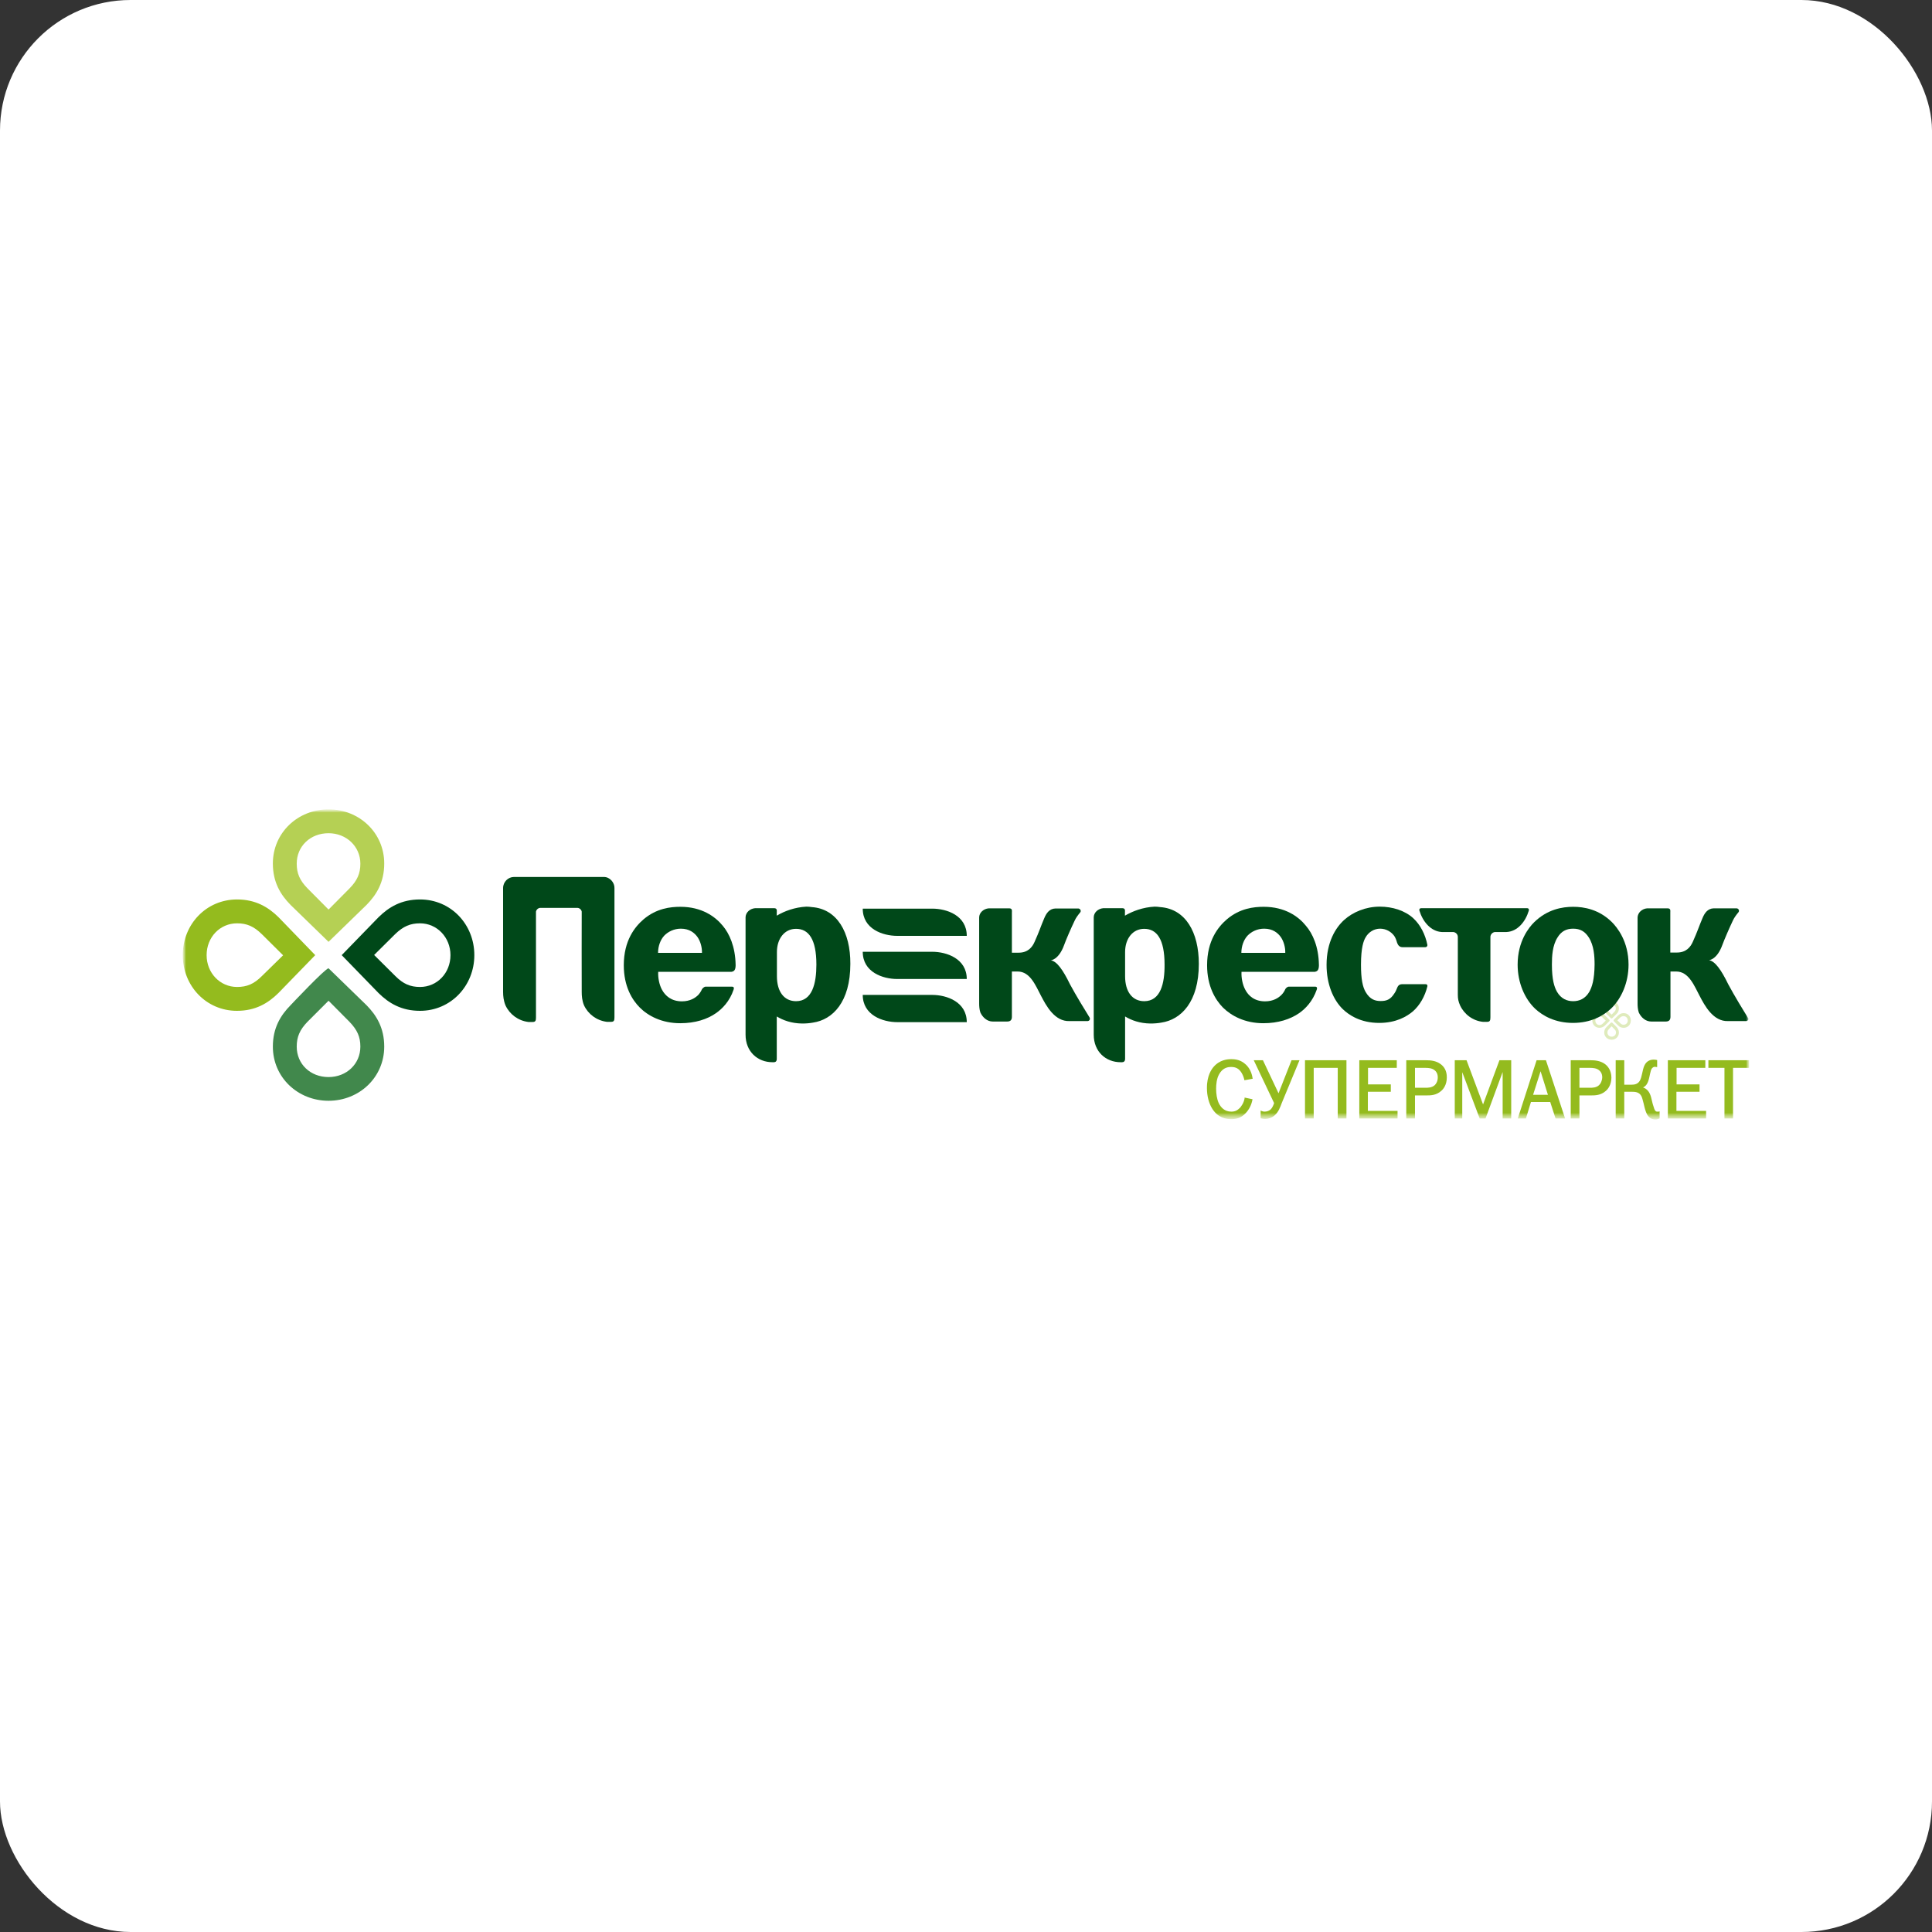 <?xml version="1.0" encoding="UTF-8"?> <svg xmlns="http://www.w3.org/2000/svg" width="296" height="296" viewBox="0 0 296 296" fill="none"><rect x="0" y="0" width="296" height="296" fill="#333333" stroke="none"/><rect width="296" height="296" rx="20" fill="white"></rect><mask id="mask0_18_12" style="mask-type:luminance" maskUnits="userSpaceOnUse" x="28" y="124" width="240" height="48"><path d="M268 124H28V171.508H268V124Z" fill="white"></path></mask><g mask="url(#mask0_18_12)"><mask id="mask1_18_12" style="mask-type:luminance" maskUnits="userSpaceOnUse" x="28" y="124" width="240" height="48"><path d="M268 124H28V171.508H268V124Z" fill="white"></path></mask><g mask="url(#mask1_18_12)"><g opacity="0.3"><mask id="mask2_18_12" style="mask-type:luminance" maskUnits="userSpaceOnUse" x="203" y="117" width="88" height="45"><path d="M290.406 117.602H203.406V161.664H290.406V117.602Z" fill="white"></path></mask><g mask="url(#mask2_18_12)"><path d="M248.758 155.219C248.383 155.219 248.125 155.383 247.914 155.57L247.305 156.18C247.258 156.227 247.211 156.273 247.211 156.344C247.211 156.414 247.258 156.461 247.305 156.508L247.914 157.117C248.125 157.328 248.383 157.469 248.758 157.469C249.391 157.469 249.859 156.977 249.859 156.344C249.859 155.711 249.391 155.219 248.758 155.219ZM248.758 155.688C249.109 155.688 249.391 155.969 249.391 156.344C249.391 156.719 249.109 157 248.758 157C248.547 157 248.406 156.93 248.242 156.766L247.797 156.32L248.242 155.875C248.406 155.734 248.547 155.688 248.758 155.688Z" fill="#94BB1E"></path></g><mask id="mask3_18_12" style="mask-type:luminance" maskUnits="userSpaceOnUse" x="203" y="117" width="88" height="45"><path d="M290.406 117.602H203.406V161.664H290.406V117.602Z" fill="white"></path></mask><g mask="url(#mask3_18_12)"><path d="M245.055 155.219C244.445 155.219 243.953 155.711 243.953 156.344C243.953 156.977 244.422 157.469 245.055 157.469C245.43 157.469 245.687 157.305 245.898 157.117L246.508 156.508C246.555 156.461 246.602 156.414 246.602 156.344C246.602 156.273 246.578 156.227 246.508 156.18L245.898 155.57C245.687 155.359 245.43 155.219 245.055 155.219ZM245.055 155.688C245.266 155.688 245.406 155.758 245.57 155.922L246.016 156.367L245.57 156.813C245.406 156.977 245.266 157.047 245.055 157.047C244.703 157.047 244.422 156.742 244.422 156.391C244.422 155.969 244.703 155.688 245.055 155.688Z" fill="#94BB1E"></path></g><mask id="mask4_18_12" style="mask-type:luminance" maskUnits="userSpaceOnUse" x="203" y="117" width="88" height="45"><path d="M290.406 117.602H203.406V161.664H290.406V117.602Z" fill="white"></path></mask><g mask="url(#mask4_18_12)"><path d="M246.906 156.648C246.836 156.648 246.789 156.695 246.742 156.742L246.133 157.352C245.922 157.562 245.781 157.82 245.781 158.195C245.781 158.805 246.273 159.297 246.906 159.297C247.539 159.297 248.031 158.828 248.031 158.195C248.031 157.82 247.867 157.562 247.68 157.352L247.07 156.742C247.023 156.695 246.977 156.648 246.906 156.648ZM246.906 157.234L247.352 157.68C247.516 157.844 247.586 157.984 247.586 158.195C247.586 158.547 247.305 158.828 246.93 158.828C246.555 158.828 246.273 158.547 246.273 158.195C246.273 157.984 246.344 157.844 246.484 157.68L246.906 157.234Z" fill="#94BB1E"></path></g><mask id="mask5_18_12" style="mask-type:luminance" maskUnits="userSpaceOnUse" x="203" y="117" width="88" height="45"><path d="M290.406 117.602H203.406V161.664H290.406V117.602Z" fill="white"></path></mask><g mask="url(#mask5_18_12)"><path d="M246.906 153.391C246.273 153.391 245.781 153.859 245.781 154.492C245.781 154.867 245.945 155.125 246.133 155.336L246.742 155.945C246.789 155.992 246.836 156.039 246.906 156.039C246.977 156.039 247.023 155.992 247.07 155.945L247.68 155.336C247.891 155.125 248.031 154.867 248.031 154.492C248.031 153.859 247.539 153.391 246.906 153.391ZM246.906 153.859C247.281 153.859 247.562 154.141 247.562 154.492C247.562 154.703 247.492 154.844 247.352 155.008L246.906 155.453L246.461 155.008C246.297 154.844 246.227 154.703 246.227 154.492C246.25 154.141 246.531 153.859 246.906 153.859Z" fill="#94BB1E"></path></g></g></g><mask id="mask6_18_12" style="mask-type:luminance" maskUnits="userSpaceOnUse" x="28" y="124" width="240" height="48"><path d="M268 124H28V171.508H268V124Z" fill="white"></path></mask><g mask="url(#mask6_18_12)"><path d="M261.742 162.437V163.609H264.203V171.367H265.516V163.609H267.977V162.437H261.742ZM256.867 167.266H260.383V166.141H256.867V163.609H261.273V162.437H255.531V171.367H261.391V170.195H256.844V167.266H256.867ZM253.914 170.312C253.633 170.312 253.562 170.148 253.445 169.867C253.047 168.766 253.07 168.25 252.789 167.617C252.672 167.336 252.367 166.82 251.734 166.609C252.18 166.398 252.414 166 252.531 165.625C252.766 164.969 252.836 163.984 253.094 163.68C253.187 163.562 253.375 163.445 253.492 163.445C253.539 163.445 253.586 163.445 253.75 163.469L253.891 163.492V162.414L253.797 162.391C253.703 162.367 253.539 162.344 253.352 162.344C252.93 162.344 252.273 162.484 251.922 163.281C251.617 163.961 251.57 165.039 251.219 165.602C250.914 166.094 250.445 166.187 249.953 166.187H248.852V162.437H247.539V171.367H248.852V167.266H249.93C250.516 167.266 251.102 167.289 251.453 167.898C251.594 168.133 251.664 168.484 251.828 169.094C251.969 169.727 252.109 170.289 252.344 170.734C252.672 171.32 253.141 171.508 253.586 171.508H253.609C253.867 171.508 254.031 171.461 254.219 171.367L254.266 171.344V170.266L254.102 170.312C254.078 170.312 254.008 170.312 253.914 170.312ZM244.984 166.258C244.562 166.656 243.953 166.656 243.555 166.656H241.984V163.609H243.672C244.07 163.609 244.633 163.656 245.008 163.984C245.195 164.125 245.477 164.453 245.477 165.062C245.453 165.602 245.242 166.023 244.984 166.258ZM245.898 163.023C245.195 162.508 244.352 162.437 243.648 162.437H240.648V171.367H241.984V167.828H243.695C243.719 167.828 243.742 167.828 243.766 167.828C244.352 167.828 245.266 167.828 246.039 167.125C246.32 166.891 246.883 166.234 246.883 165.086C246.859 163.984 246.344 163.352 245.898 163.023ZM234.883 167.734L236.031 164.125L237.156 167.734H234.883ZM236.852 162.437H235.422L232.539 171.367H233.781L234.555 168.836H237.508L238.328 171.367H239.781L239.734 171.203L236.852 162.437ZM227.219 169.211L224.687 162.437H222.883V171.367H224.031V164.266L226.703 171.367H227.594L230.219 164.242V171.367H231.531V162.437H229.727L227.219 169.211ZM219.812 166.258C219.367 166.656 218.758 166.656 218.359 166.656H216.789V163.609H218.453C218.852 163.609 219.437 163.656 219.812 163.984C220 164.125 220.281 164.453 220.281 165.062C220.281 165.602 220.07 166.023 219.812 166.258ZM220.703 163.023C220.023 162.508 219.156 162.437 218.453 162.437H215.453V171.367H216.789V167.828H218.5C218.523 167.828 218.547 167.828 218.547 167.828C219.156 167.828 220.047 167.828 220.82 167.125C221.102 166.891 221.664 166.234 221.664 165.086C221.687 163.984 221.172 163.352 220.703 163.023ZM209.594 167.266H213.086V166.141H209.594V163.609H214V162.437H208.258V171.367H214.117V170.195H209.57V167.266H209.594ZM199.937 171.367H201.273V163.609H204.953V171.367H206.289V162.437H199.937V171.367ZM195.883 167.5L193.492 162.437H192.086L195.203 169C195.109 169.305 194.922 169.75 194.664 169.984C194.477 170.148 194.172 170.312 193.75 170.312C193.586 170.312 193.469 170.289 193.305 170.219L193.141 170.148V171.32L193.211 171.344C193.352 171.391 193.562 171.437 193.82 171.437C194.312 171.437 194.875 171.25 195.297 170.875C195.883 170.359 196.141 169.633 196.375 169L199.094 162.437H197.875L195.883 167.5ZM190.68 168.297C190.539 169.047 190.141 169.516 190 169.703C189.602 170.102 189.25 170.312 188.641 170.312C187.633 170.312 187.047 169.68 186.719 169C186.437 168.391 186.32 167.547 186.32 166.797C186.32 166.188 186.391 165.25 186.789 164.57C187.281 163.703 187.937 163.469 188.617 163.469C189.32 163.469 189.789 163.703 190.187 164.312C190.422 164.687 190.562 165.086 190.633 165.391L190.656 165.508L190.773 165.484L191.922 165.273L191.898 165.156C191.781 164.313 191.383 163.562 190.867 163.094C190.141 162.414 189.367 162.273 188.641 162.273C188.055 162.273 186.859 162.367 185.922 163.469C185.641 163.797 184.891 164.805 184.914 166.727C184.914 167.875 185.195 169.047 185.758 169.914C186.648 171.273 187.844 171.461 188.641 171.461H188.664C189.32 171.461 190.117 171.344 190.867 170.523C191.383 169.984 191.734 169.258 191.875 168.531L191.898 168.414L190.68 168.156V168.297Z" fill="#94BB1E"></path></g><mask id="mask7_18_12" style="mask-type:luminance" maskUnits="userSpaceOnUse" x="28" y="124" width="240" height="48"><path d="M268 124H28V171.508H268V124Z" fill="white"></path></mask><g mask="url(#mask7_18_12)"><path d="M64.352 137.805C61.492 137.805 59.57 138.977 58 140.523L52.352 146.336L58 152.148C59.57 153.695 61.492 154.867 64.352 154.867C69.062 154.867 72.672 151.047 72.672 146.336C72.672 141.625 69.086 137.805 64.352 137.805ZM64.352 141.461C66.953 141.461 69.016 143.617 69.016 146.336C69.016 149.078 66.977 151.211 64.352 151.211C62.852 151.211 61.773 150.742 60.578 149.547L57.32 146.312L60.555 143.102C61.773 141.93 62.852 141.461 64.352 141.461Z" fill="#004819"></path></g><mask id="mask8_18_12" style="mask-type:luminance" maskUnits="userSpaceOnUse" x="28" y="124" width="240" height="48"><path d="M268 124H28V171.508H268V124Z" fill="white"></path></mask><g mask="url(#mask8_18_12)"><path d="M36.32 137.805C31.586 137.805 28 141.625 28 146.336C28 151.047 31.586 154.867 36.297 154.867C39.156 154.867 41.078 153.695 42.648 152.148L48.297 146.336L42.672 140.523C41.102 138.977 39.156 137.805 36.32 137.805ZM36.32 141.461C37.82 141.461 38.898 141.93 40.117 143.125L43.375 146.359L40.117 149.547C38.898 150.766 37.82 151.211 36.32 151.211C33.719 151.211 31.656 149.078 31.656 146.336C31.656 143.594 33.695 141.461 36.32 141.461Z" fill="#94BB1E"></path></g><mask id="mask9_18_12" style="mask-type:luminance" maskUnits="userSpaceOnUse" x="28" y="124" width="240" height="48"><path d="M268 124H28V171.508H268V124Z" fill="white"></path></mask><g mask="url(#mask9_18_12)"><path d="M50.336 148.352C49.844 148.352 44.523 154 44.523 154C42.977 155.57 41.805 157.492 41.805 160.352C41.805 165.063 45.625 168.648 50.336 168.648C55.047 168.648 58.867 165.063 58.867 160.352C58.867 157.492 57.695 155.57 56.148 154L50.336 148.352ZM50.336 153.32L53.547 156.555C54.742 157.797 55.211 158.852 55.211 160.352C55.211 163 53.102 165.016 50.336 165.016C47.547 165.016 45.461 163.023 45.461 160.352C45.461 158.852 45.93 157.773 47.102 156.555L50.336 153.32Z" fill="#41884C"></path></g><mask id="mask10_18_12" style="mask-type:luminance" maskUnits="userSpaceOnUse" x="28" y="124" width="240" height="48"><path d="M268 124H28V171.508H268V124Z" fill="white"></path></mask><g mask="url(#mask10_18_12)"><path d="M50.336 124C45.625 124 41.805 127.586 41.805 132.297C41.805 135.156 42.977 137.078 44.523 138.648L50.336 144.297L56.148 138.648C57.695 137.078 58.867 135.156 58.867 132.297C58.867 127.586 55.047 124 50.336 124ZM50.336 127.656C53.078 127.656 55.211 129.695 55.211 132.32C55.211 133.82 54.742 134.898 53.547 136.117L50.336 139.352L47.125 136.117C45.93 134.898 45.461 133.82 45.461 132.32C45.461 129.648 47.547 127.656 50.336 127.656Z" fill="#B5D054"></path></g><mask id="mask11_18_12" style="mask-type:luminance" maskUnits="userSpaceOnUse" x="28" y="124" width="240" height="48"><path d="M268 124H28V171.508H268V124Z" fill="white"></path></mask><g mask="url(#mask11_18_12)"><path d="M121.961 153.391C120.156 153.391 119.031 151.961 119.031 149.57V145.867C119.031 143.828 120.18 142.305 121.961 142.305C123.883 142.305 125.078 143.875 125.078 147.789C125.078 150.672 124.445 153.391 121.961 153.391ZM124.398 138.977C124.094 138.93 123.813 138.906 123.531 138.906C121.773 139 120.18 139.586 119.008 140.289V139.75C119.008 139.539 119.102 139.141 118.586 139.141H115.703C114.883 139.211 114.25 139.797 114.227 140.523V143.57V158.523C114.227 161.125 116.078 162.742 118.352 162.742H118.539C118.773 162.742 119.008 162.648 119.008 162.227V155.734C119.992 156.32 121.234 156.789 122.898 156.813C123.508 156.813 124.047 156.766 124.563 156.672C127.563 156.227 130.281 153.531 130.281 147.672C130.305 142.82 128.242 139.258 124.398 138.977Z" fill="#004819"></path></g><mask id="mask12_18_12" style="mask-type:luminance" maskUnits="userSpaceOnUse" x="28" y="124" width="240" height="48"><path d="M268 124H28V171.508H268V124Z" fill="white"></path></mask><g mask="url(#mask12_18_12)"><path d="M243.508 151.937C242.875 153.039 241.938 153.391 241.023 153.391C240.109 153.391 239.172 153.039 238.539 151.937C238.141 151.234 237.766 150.109 237.766 147.789C237.766 146.523 237.836 144.859 238.633 143.617C239.195 142.703 239.945 142.281 241.023 142.281C242.102 142.281 242.828 142.703 243.414 143.617C244.211 144.859 244.305 146.5 244.305 147.789C244.281 150.109 243.906 151.211 243.508 151.937ZM241.023 138.93C239.336 138.93 237.063 139.328 235.07 141.273C234.25 142.07 232.516 144.203 232.516 147.789C232.516 150.555 233.594 153.016 235.188 154.539C236.359 155.641 238.281 156.719 241 156.719C243.719 156.719 245.641 155.641 246.812 154.539C248.43 152.992 249.508 150.531 249.508 147.789C249.508 144.203 247.75 142.07 246.953 141.273C244.984 139.328 242.688 138.93 241.023 138.93Z" fill="#004819"></path></g><mask id="mask13_18_12" style="mask-type:luminance" maskUnits="userSpaceOnUse" x="28" y="124" width="240" height="48"><path d="M268 124H28V171.508H268V124Z" fill="white"></path></mask><g mask="url(#mask13_18_12)"><path d="M211.445 142.281C212.383 142.281 213.156 142.773 213.602 143.383C213.789 143.641 213.93 144.016 214.047 144.437C214.187 144.836 214.445 145.117 214.867 145.117H218.383C218.57 145.117 218.711 144.953 218.687 144.766C218.383 143.219 217.633 141.695 216.531 140.687C215.266 139.516 213.344 138.906 211.398 138.906C209.219 138.906 207.273 139.75 205.961 140.922C204.648 142.094 203.242 144.32 203.242 147.836C203.242 150.766 204.25 153.18 205.75 154.633C206.641 155.477 208.398 156.719 211.305 156.719C213.906 156.719 215.547 155.734 216.484 154.938C217.516 154.023 218.312 152.664 218.687 151.117C218.711 151 218.688 150.789 218.406 150.789H214.773C214.352 150.813 214.164 151.047 214.023 151.422C214.023 151.422 214 151.469 213.977 151.539C213.977 151.562 213.977 151.562 213.953 151.586C213.953 151.609 213.93 151.633 213.93 151.656C213.836 151.867 213.742 152.055 213.602 152.242C213.016 153.156 212.406 153.367 211.539 153.367C210.719 153.367 209.922 153.156 209.242 152.008C208.773 151.211 208.516 150.039 208.516 147.812C208.516 145.164 208.914 144.133 209.219 143.617C209.664 142.82 210.508 142.281 211.445 142.281Z" fill="#004819"></path></g><mask id="mask14_18_12" style="mask-type:luminance" maskUnits="userSpaceOnUse" x="28" y="124" width="240" height="48"><path d="M268 124H28V171.508H268V124Z" fill="white"></path></mask><g mask="url(#mask14_18_12)"><path d="M100.82 145.984C100.82 144.953 101.195 143.969 101.758 143.359C102.367 142.727 103.281 142.281 104.313 142.281C105.625 142.281 106.398 142.914 106.867 143.57C107.336 144.25 107.57 145.188 107.547 145.984H100.82ZM104.242 138.93C102.719 138.93 100.586 139.164 98.594 140.852C97.258 142 95.57 144.109 95.57 147.883C95.57 151.117 96.836 153.18 98.031 154.375C99.297 155.641 101.383 156.766 104.219 156.766C106.516 156.766 108.367 156.156 109.703 155.219C110.641 154.562 111.789 153.438 112.398 151.609C112.445 151.469 112.516 151.164 112.141 151.164H108.109C107.875 151.164 107.617 151.445 107.547 151.562C107.406 151.891 107.195 152.195 106.984 152.43C106.516 152.898 105.719 153.414 104.477 153.414C102.859 153.414 101.922 152.57 101.406 151.609C101.008 150.859 100.797 149.828 100.844 148.891H112.07C112.516 148.82 112.68 148.562 112.703 147.953C112.703 147.953 112.703 147.883 112.703 147.812C112.656 145.023 111.742 143.031 110.734 141.836C109.563 140.406 107.5 138.93 104.242 138.93Z" fill="#004819"></path></g><mask id="mask15_18_12" style="mask-type:luminance" maskUnits="userSpaceOnUse" x="28" y="124" width="240" height="48"><path d="M268 124H28V171.508H268V124Z" fill="white"></path></mask><g mask="url(#mask15_18_12)"><path d="M163.938 150.813C162.859 148.586 161.898 147.25 160.984 147.133C160.984 147.133 162.203 147.063 163.023 144.813C163.305 144.016 164.102 142.188 164.641 141.063C164.828 140.641 165.156 140.195 165.508 139.773C165.555 139.727 165.578 139.633 165.578 139.563C165.578 139.375 165.414 139.211 165.227 139.188H161.711C160.75 139.211 160.281 139.961 159.977 140.711C159.461 141.906 159.25 142.656 158.5 144.32C158.148 145.117 157.492 145.961 156.063 145.961H155.031V139.773C155.031 139.563 155.125 139.164 154.609 139.164H151.492C150.672 139.234 150.016 139.844 150.016 140.57V153.742C150.016 154.117 150.039 154.633 150.203 155.125C150.555 155.875 151.234 156.508 152.102 156.508H154.305C154.867 156.508 155.031 156.203 155.031 155.781V148.844H155.922C157.844 148.844 158.688 151.047 159.508 152.594C160.258 154.023 161.57 156.555 163.891 156.438H166.656C166.844 156.414 166.984 156.273 166.984 156.086C166.984 156.016 166.961 155.969 166.938 155.898C166.281 154.844 164.828 152.477 163.938 150.813Z" fill="#004819"></path></g><mask id="mask16_18_12" style="mask-type:luminance" maskUnits="userSpaceOnUse" x="28" y="124" width="240" height="48"><path d="M268 124H28V171.508H268V124Z" fill="white"></path></mask><g mask="url(#mask16_18_12)"><path d="M92.523 134.359H78.742C77.875 134.359 77.078 135.086 77.078 136.07C77.078 136.07 77.078 151.914 77.078 151.984C77.078 152.594 77.148 153.32 77.453 154.047C78.086 155.406 79.398 156.391 80.969 156.578H81.602C82.047 156.578 82.117 156.367 82.117 155.875V139.656C82.188 139.352 82.469 139.094 82.797 139.094H88.445C88.773 139.094 89.055 139.352 89.125 139.656C89.125 139.656 89.102 151.727 89.125 151.961C89.125 152.57 89.172 153.297 89.477 154.023C90.109 155.383 91.422 156.367 92.992 156.555H93.625C94.07 156.555 94.141 156.344 94.141 155.852V136.047C94.164 135.25 93.461 134.359 92.523 134.359Z" fill="#004819"></path></g><mask id="mask17_18_12" style="mask-type:luminance" maskUnits="userSpaceOnUse" x="28" y="124" width="240" height="48"><path d="M268 124H28V171.508H268V124Z" fill="white"></path></mask><g mask="url(#mask17_18_12)"><path d="M234.227 139.516C234.273 139.352 234.25 139.141 233.922 139.141H217.797C217.445 139.141 217.422 139.352 217.469 139.516C217.961 141.156 219.18 142.703 220.914 142.797H222.672C223.047 142.844 223.352 143.148 223.352 143.547V152.406C223.352 153.039 223.445 153.461 223.703 154.047C224.336 155.406 225.648 156.391 227.195 156.555H227.828C228.273 156.555 228.344 156.344 228.344 155.852V143.547C228.344 143.172 228.648 142.844 229.023 142.797H230.781C232.516 142.727 233.734 141.18 234.227 139.516Z" fill="#004819"></path></g><mask id="mask18_18_12" style="mask-type:luminance" maskUnits="userSpaceOnUse" x="28" y="124" width="240" height="48"><path d="M268 124H28V171.508H268V124Z" fill="white"></path></mask><g mask="url(#mask18_18_12)"><path d="M267.789 155.922C267.133 154.867 265.68 152.477 264.789 150.813C263.711 148.586 262.75 147.25 261.836 147.109C261.836 147.109 263.055 147.039 263.875 144.789C264.156 144.016 264.953 142.164 265.492 141.039C265.68 140.617 266.008 140.172 266.359 139.75C266.406 139.703 266.43 139.609 266.43 139.539C266.43 139.352 266.289 139.188 266.078 139.164H262.562C261.602 139.188 261.133 139.938 260.828 140.688C260.313 141.883 260.102 142.633 259.352 144.297C259 145.094 258.344 145.938 256.914 145.938H255.906V139.773C255.906 139.563 256 139.164 255.484 139.164H252.367C251.547 139.234 250.914 139.844 250.891 140.57V153.742C250.891 154.117 250.914 154.633 251.078 155.125C251.43 155.875 252.109 156.508 253 156.508H255.203C255.766 156.508 255.93 156.203 255.93 155.781V148.844H256.82C258.742 148.844 259.586 151.047 260.406 152.594C261.156 154.023 262.469 156.555 264.789 156.438H267.555C267.742 156.414 267.883 156.273 267.883 156.086C267.836 156.016 267.812 155.969 267.789 155.922Z" fill="#004819"></path></g><mask id="mask19_18_12" style="mask-type:luminance" maskUnits="userSpaceOnUse" x="28" y="124" width="240" height="48"><path d="M268 124H28V171.508H268V124Z" fill="white"></path></mask><g mask="url(#mask19_18_12)"><path d="M175.305 153.391C173.5 153.391 172.375 151.961 172.375 149.57V145.867C172.375 143.828 173.523 142.305 175.305 142.305C177.227 142.305 178.422 143.875 178.422 147.789C178.445 150.672 177.813 153.391 175.305 153.391ZM177.766 138.977C177.461 138.93 177.18 138.906 176.898 138.906C175.117 139 173.547 139.586 172.352 140.289V139.75C172.352 139.539 172.445 139.141 171.93 139.141H169.047C168.227 139.211 167.594 139.797 167.57 140.523V143.57V158.523C167.57 161.125 169.422 162.742 171.695 162.742H171.883C172.117 162.742 172.375 162.648 172.375 162.227V155.734C173.359 156.32 174.602 156.789 176.266 156.813C176.852 156.813 177.414 156.766 177.93 156.672C180.93 156.227 183.672 153.531 183.672 147.672C183.672 142.82 181.633 139.258 177.766 138.977Z" fill="#004819"></path></g><mask id="mask20_18_12" style="mask-type:luminance" maskUnits="userSpaceOnUse" x="28" y="124" width="240" height="48"><path d="M268 124H28V171.508H268V124Z" fill="white"></path></mask><g mask="url(#mask20_18_12)"><path d="M190.188 145.984C190.188 144.953 190.563 143.969 191.125 143.359C191.734 142.727 192.625 142.281 193.68 142.281C194.992 142.281 195.766 142.914 196.234 143.57C196.703 144.25 196.938 145.188 196.914 145.984H190.188ZM193.609 138.93C192.086 138.93 189.953 139.164 187.961 140.852C186.625 142 184.938 144.109 184.938 147.883C184.938 151.117 186.203 153.18 187.375 154.375C188.664 155.641 190.727 156.766 193.563 156.766C195.836 156.766 197.688 156.156 199.047 155.219C199.984 154.562 201.109 153.438 201.742 151.609C201.789 151.469 201.859 151.164 201.484 151.164H197.453C197.219 151.164 196.961 151.445 196.914 151.562C196.773 151.891 196.563 152.195 196.328 152.43C195.859 152.898 195.063 153.414 193.82 153.414C192.203 153.414 191.266 152.57 190.773 151.609C190.375 150.859 190.164 149.828 190.211 148.891H201.438C201.883 148.82 202.047 148.562 202.07 147.953V147.812C202.023 145.023 201.109 143.031 200.078 141.836C198.93 140.406 196.867 138.93 193.609 138.93Z" fill="#004819"></path></g><mask id="mask21_18_12" style="mask-type:luminance" maskUnits="userSpaceOnUse" x="28" y="124" width="240" height="48"><path d="M268 124H28V171.508H268V124Z" fill="white"></path></mask><g mask="url(#mask21_18_12)"><path d="M142.82 139.211H134.781H132.18C132.18 142.328 135.227 143.383 137.477 143.383H144.719H148.117C148.117 140.266 145.07 139.211 142.82 139.211Z" fill="#004819"></path></g><mask id="mask22_18_12" style="mask-type:luminance" maskUnits="userSpaceOnUse" x="28" y="124" width="240" height="48"><path d="M268 124H28V171.508H268V124Z" fill="white"></path></mask><g mask="url(#mask22_18_12)"><path d="M142.82 145.82H134.781H132.18C132.18 148.938 135.227 149.992 137.477 149.992H144.719H148.117C148.117 146.898 145.07 145.82 142.82 145.82Z" fill="#004819"></path></g><mask id="mask23_18_12" style="mask-type:luminance" maskUnits="userSpaceOnUse" x="28" y="124" width="240" height="48"><path d="M268 124H28V171.508H268V124Z" fill="white"></path></mask><g mask="url(#mask23_18_12)"><path d="M142.82 152.43H134.781H132.18C132.18 155.523 135.227 156.602 137.477 156.602H144.719H148.117C148.117 153.508 145.07 152.43 142.82 152.43Z" fill="#004819"></path></g></g></svg> 